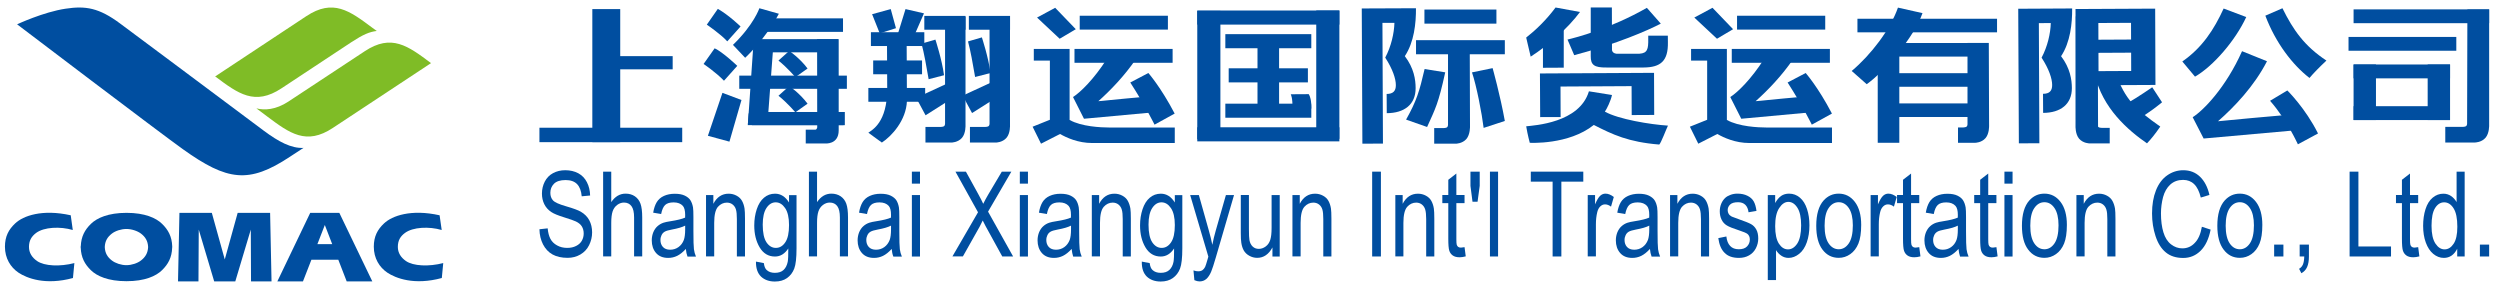 <?xml version="1.0" encoding="utf-8"?>
<!-- Generator: Adobe Illustrator 24.3.0, SVG Export Plug-In . SVG Version: 6.00 Build 0)  -->
<svg version="1.1" id="图层_1" xmlns="http://www.w3.org/2000/svg" xmlns:xlink="http://www.w3.org/1999/xlink" x="0px" y="0px"
	 viewBox="0 0 440 50" style="enable-background:new 0 0 440 50;" xml:space="preserve">
<style type="text/css">
	.st0{fill:#004EA0;}
	.st1{fill:#7FBC26;}
</style>
<path class="st0" d="M11.55,1.53C7.64,2.11,3.01,4.28,3.01,4.28s25.18,19.13,29.18,21.98c7.81,5.58,11.6,6.12,18.82,1.34
	c0.03-0.02,2.37-1.55,2.4-1.57c-2.17,0.11-4.42-1.12-6.95-3C38.37,16.97,22.25,4.96,21.17,4.16C17.41,1.36,15.06,1,11.55,1.53"/>
<path class="st1" d="M65.55,4.9c-4.03-3.02-6.93-5.16-11.63-2.06c-0.51,0.33-15.33,10.12-16.05,10.61
	c4.06,3.04,6.97,5.21,11.68,2.09c0.66-0.44,11.51-7.6,12.25-8.09c2.18-1.42,3.22-1.84,4.51-2C66.3,5.43,65.56,4.91,65.55,4.9"/>
<path class="st1" d="M46.96,20.45c4.03,3.02,6.94,5.17,11.63,2.06c0.5-0.34,16.54-10.92,17.27-11.4c-4.06-3.04-6.96-5.21-11.67-2.09
	c-0.66,0.43-12.73,8.4-13.47,8.88c-2.18,1.42-4.15,1.55-5.6,1.17C45.13,19.07,46.95,20.44,46.96,20.45"/>
<path class="st0" d="M12.81,40.48C10.6,39.83,7.76,39.95,6.35,41C5.58,41.59,5.1,42.3,5.1,43.46c0,1.05,0.55,1.87,1.41,2.47
	c1.31,0.92,4.08,1.02,6.58,0.37l-0.25,2.63c-4.87,1.33-8.13,0.02-9.58-0.94c-1.41-0.95-2.39-2.54-2.39-4.57
	c0-1.81,0.65-3.02,1.8-4.1c1.42-1.34,4.74-2.55,9.78-1.43L12.81,40.48z"/>
<path class="st0" d="M77.74,40.48c-2.21-0.65-5.06-0.53-6.47,0.52c-0.78,0.58-1.25,1.29-1.25,2.46c0,1.05,0.55,1.87,1.41,2.47
	c1.31,0.92,4.08,1.02,6.58,0.37l-0.25,2.63c-4.87,1.33-8.14,0.02-9.58-0.94c-1.41-0.95-2.39-2.54-2.39-4.57
	c0-1.81,0.65-3.02,1.8-4.1c1.42-1.34,4.74-2.55,9.78-1.43L77.74,40.48z"/>
<path class="st0" d="M30.31,43.47c0-0.04,0-0.09,0-0.13h0c-0.06-1.71-0.7-2.89-1.79-3.95c-1.05-1.03-3.03-1.93-6.25-1.93
	c-3.22,0-5.2,0.9-6.26,1.93c-1.09,1.06-1.73,2.24-1.79,3.95H14.2c0,0.04,0,0.08,0,0.13c0,0.04,0,0.09,0,0.13h0.01
	c0.06,1.72,0.7,2.9,1.79,3.96c1.05,1.03,3.03,1.93,6.26,1.93c3.23,0,5.2-0.9,6.25-1.93c1.09-1.06,1.73-2.24,1.79-3.96h0
	C30.31,43.56,30.31,43.52,30.31,43.47 M24.82,45.84L24.82,45.84c-0.62,0.49-1.66,0.83-2.57,0.83c-0.92,0-1.94-0.34-2.57-0.83
	c-0.74-0.57-1.2-1.27-1.24-2.36c0.04-1.1,0.51-1.79,1.24-2.36c0.63-0.49,1.65-0.82,2.57-0.82c0.91,0,1.94,0.34,2.57,0.82
	c0.74,0.57,1.2,1.26,1.25,2.36C26.02,44.57,25.56,45.26,24.82,45.84"/>
<path class="st0" d="M59.72,37.46H54.6l-5.79,12.07h4.51l1.49-3.82h4.73l1.48,3.82h4.51L59.72,37.46z M55.86,42.97L55.86,42.97
	l1.31-3.37l1.3,3.37H55.86z"/>
<polygon class="st0" points="47.79,49.53 47.54,37.46 41.83,37.46 39.56,45.66 37.28,37.46 31.58,37.46 31.33,49.53 34.93,49.53 
	34.98,40.41 37.7,49.53 39.56,49.53 39.56,49.53 41.41,49.53 44.14,40.41 44.18,49.53 "/>
<rect x="190.03" y="2.77" class="st0" width="15.52" height="2.44"/>
<rect x="189.11" y="8.61" class="st0" width="17.27" height="2.44"/>
<polygon class="st0" points="189.34,5.14 189.34,5.14 185.71,1.37 182.52,3.09 186.5,6.82 "/>
<path class="st0" d="M206.76,22.44h-11.63c-1.29,0-4.81-0.15-6.88-1.33V8.61h-6.3v2.05h2.83v10.42l-3.04,1.22l1.48,2.99l3.35-1.71
	c1.13,0.65,3.18,1.59,5.64,1.59h14.55V22.44z"/>
<path class="st0" d="M198.93,14.52l3.18-1.67c0,0,2.19,2.47,4.63,7.14l-3.54,1.95C203.19,21.94,201.61,18.67,198.93,14.52"/>
<path class="st0" d="M203.11,16.89c-3.39,0.29-6.27,0.58-9.8,0.92c2.13-1.9,4.57-4.42,6.61-7.4h-5.14
	c-2.27,3.55-4.61,5.82-5.93,6.67l1.93,3.82c6.64-0.61,8.57-0.8,13.9-1.28C204.78,19.42,204.66,17.15,203.11,16.89"/>
<rect x="305.72" y="2.77" class="st0" width="15.52" height="2.44"/>
<rect x="304.79" y="8.61" class="st0" width="17.27" height="2.44"/>
<polygon class="st0" points="305.02,5.14 305.02,5.14 301.4,1.37 298.2,3.09 302.19,6.82 "/>
<path class="st0" d="M322.44,22.44h-11.63c-1.29,0-4.81-0.15-6.88-1.33V8.61h-6.3v2.05h2.83v10.42l-3.04,1.22l1.48,2.99l3.35-1.71
	c1.13,0.65,3.18,1.59,5.64,1.59h14.54V22.44z"/>
<path class="st0" d="M314.62,14.52l3.18-1.67c0,0,2.19,2.47,4.62,7.14l-3.54,1.95C318.87,21.94,317.29,18.67,314.62,14.52"/>
<path class="st0" d="M318.79,16.89c-3.39,0.29-6.27,0.58-9.8,0.92c2.13-1.9,4.57-4.42,6.61-7.4h-5.14
	c-2.27,3.55-4.61,5.82-5.93,6.67l1.93,3.82c6.64-0.61,8.57-0.8,13.9-1.28C320.46,19.42,320.34,17.15,318.79,16.89"/>
<path class="st0" d="M290.09,6.29c0,0.07,0,1.1,0,1.16c-0.03,1.58-0.43,2.06-2.11,2.01h-3.47c-0.47-0.06-0.73-0.27-0.8-0.63
	l-0.02-7.52h-3.72v8.59c-0.01,1.51,0.6,2.01,2.78,1.98h6.52c3.01-0.02,4.34-1.15,4.28-4.43c0-0.07,0-1.1-0.01-1.17H290.09z"/>
<polygon class="st0" points="291.14,20.23 291.11,12.82 271.03,12.93 271.07,20.61 274.67,20.6 274.65,15.23 287.16,15.16 
	287.18,20.25 "/>
<path class="st0" d="M282.46,19.65c0.32-0.46,1.04-1.89,1.25-2.93c-0.8-0.12-4.06-0.65-4.06-0.65c-1.67,5.58-9.62,5.99-11.04,6.16
	c0.26,1.56,0.63,2.9,0.63,2.9s6.84,0.41,11.27-3.14c3.33,1.7,6.07,3.01,11.52,3.45c0.32-0.29,1.23-2.72,1.53-3.33
	C290.44,21.91,284.85,20.99,282.46,19.65"/>
<path class="st0" d="M273.78,1.32c-1.65,2.22-3.53,4.01-5.17,5.29l0.79,3.36c3.22-2.1,6.5-4.93,8.68-7.86L273.78,1.32z"/>
<path class="st0" d="M277.06,9.71c7.56-2,12.89-4.33,15.24-5.55l-2.45-2.78c-6.53,3.72-12.51,5.24-13.97,5.58L277.06,9.71z"/>
<path class="st0" d="M271.56,7.1v4.83l3.66-0.02V3.87C274.06,3.69,273.23,6.94,271.56,7.1"/>
<rect x="231.66" y="1.85" class="st0" width="4.07" height="22.59"/>
<rect x="210.72" y="1.91" class="st0" width="4.07" height="22.59"/>
<rect x="210.72" y="1.85" class="st0" width="25.01" height="2.48"/>
<rect x="210.72" y="22.4" class="st0" width="25.01" height="2.48"/>
<path class="st0" d="M230.79,19.11c0-0.45,0.01-0.64-0.02-0.92c-0.08-1.19-0.44-1.62-0.44-1.62l-3.16,0.02c0,0,0.36,0.59,0.3,2.54
	L230.79,19.11z"/>
<rect x="221.32" y="6.75" class="st0" width="3.8" height="13.29"/>
<rect x="215.66" y="6.01" class="st0" width="15.13" height="2.48"/>
<polygon class="st0" points="230.79,20.72 215.66,20.72 215.66,18.24 230.76,18.24 230.79,19.13 "/>
<rect x="216.25" y="12.02" class="st0" width="13.94" height="2.48"/>
<path class="st0" d="M247.25,9.88c1.64-2.46,1.98-5.8,1.96-8.43l-9.54,0.04l0.11,23.8l3.62-0.02l-0.09-21.24l2.11-0.01
	c-0.05,1.83-0.57,4.15-1.62,6.12c1.31,2.02,1.87,3.73,1.87,4.83c0.01,1.04-0.47,1.56-1.62,1.57l0.02,3.38
	c3.1-0.01,5.09-1.54,5.08-4.4C249.15,14.02,248.86,12,247.25,9.88"/>
<path class="st0" d="M258.72,22.24L258.68,9.2h-3.83v12.76c0,0,0,0.27-0.14,0.42c-0.13,0.15-0.62,0.16-0.62,0.16h-1.67v2.75h3.81
	c0,0,1.14,0,1.86-0.83C258.77,23.65,258.72,22.24,258.72,22.24"/>
<rect x="250.7" y="1.68" class="st0" width="12.67" height="2.48"/>
<rect x="249.22" y="7.07" class="st0" width="15.63" height="2.48"/>
<path class="st0" d="M264.85,21.29c-0.81-4.53-2.15-9.3-2.15-9.3l-3.63,0.75c0.8,2.36,1.75,7.27,2.05,9.77L264.85,21.29z"/>
<path class="st0" d="M251.17,22.35c1.47-3.27,1.97-4.05,3.19-9.62l-3.63-0.58c-0.91,3.92-1.41,5.61-3.26,8.9L251.17,22.35z"/>
<path class="st0" d="M130.34,4.66c0,0-2.06-2-4-3.1l-1.94,2.78c0,0,2.46,1.67,3.6,2.94L130.34,4.66z"/>
<path class="st0" d="M129.76,11.59c0,0-2.51-2.4-3.98-3.09l-1.95,2.76c0,0,2.17,1.46,3.59,2.95L129.76,11.59z"/>
<polygon class="st0" points="127.15,16.34 124.59,23.9 128.38,24.93 130.5,17.6 "/>
<path class="st0" d="M133.65,1.45c0,0-0.96,2.88-4.65,6.45l2.15,2.27c0,0,3.57-3.28,5.93-7.75L133.65,1.45z"/>
<rect x="133.77" y="3.23" class="st0" width="14.6" height="2.38"/>
<polygon class="st0" points="131.63,21.86 135.07,21.86 136.14,7.57 132.61,7.62 "/>
<polygon class="st0" points="148.45,22.02 131.61,22.02 131.77,19.95 148.45,19.95 148.45,21.8 "/>
<path class="st0" d="M143.81,6.89l0.02,15.55c0,0-0.07,0.38-0.33,0.38h-1.69v2.43h3.39c0,0,2.41,0.25,2.41-2.3v-1.02v-0.35v-0.27
	V6.89H143.81z"/>
<path class="st0" d="M142.13,12.06l-2.15,1.52c0,0-1.33-1.6-2.97-2.92l1.9-1.71C138.9,8.96,140.79,10.24,142.13,12.06"/>
<path class="st0" d="M142.13,18.25l-2.15,1.52c0,0-1.33-1.6-2.97-2.92l1.9-1.71C138.9,15.14,140.79,16.43,142.13,18.25"/>
<rect x="130.11" y="13.31" class="st0" width="18.94" height="2.32"/>
<rect x="132.33" y="19.71" class="st0" width="16.36" height="2.32"/>
<rect x="132.75" y="6.89" class="st0" width="14.74" height="2.32"/>
<rect x="104.25" y="1.6" class="st0" width="4.91" height="23.42"/>
<rect x="105.61" y="9.88" class="st0" width="12.78" height="2.32"/>
<rect x="94.94" y="22.48" class="st0" width="25.13" height="2.54"/>
<path class="st0" d="M386.32,13.49c3.2-1.84,7.1-6.34,9.02-10.49l-3.98-1.5c-1.7,3.72-3.78,6.9-7.27,9.32
	C384.65,11.45,386.17,13.35,386.32,13.49"/>
<path class="st0" d="M406.47,13.72c0.71-0.84,1.7-1.86,2.98-3.06c-3.83-2.52-5.83-5.34-7.74-9.21l-3.01,1.31
	C400.5,7.53,403.49,11.43,406.47,13.72"/>
<path class="st0" d="M402.14,20.26c-3.39,0.28-8.24,0.74-11.77,1.08c2.89-2.53,6.37-6.18,8.62-10.56l-4.39-1.77
	c-2.87,6.43-6.82,10.44-8.69,11.62l1.93,3.75c6.64-0.6,10.53-0.95,15.87-1.42C403.8,22.73,403.68,20.51,402.14,20.26"/>
<path class="st0" d="M399.53,17.74l3.04-1.82c0,0,3.18,3.11,5.4,7.57l-3.54,1.91C404.42,25.41,402.56,21.18,399.53,17.74"/>
<path class="st0" d="M438.09,22.04V1.67h-3.83l-0.05,20.08c0,0,0,0.27-0.14,0.42c-0.14,0.15-0.62,0.16-0.62,0.16h-3.08v2.75h5.22
	c0,0,1.14,0,1.86-0.83C438.14,23.45,438.09,22.04,438.09,22.04"/>
<rect x="414.23" y="1.65" class="st0" width="23.86" height="2.43"/>
<rect x="413.34" y="6.5" class="st0" width="18.97" height="2.43"/>
<rect x="427.27" y="11.35" class="st0" width="3.94" height="9.78"/>
<rect x="414.23" y="11.35" class="st0" width="3.94" height="9.78"/>
<rect x="414.23" y="11.35" class="st0" width="16.98" height="2.44"/>
<rect x="414.23" y="18.69" class="st0" width="16.97" height="2.44"/>
<rect x="326.91" y="3.3" class="st0" width="24.57" height="2.39"/>
<path class="st0" d="M328.54,14.82c3.11-2.2,8.32-8.21,9.82-12.51l-4.32-0.97c-1.34,3.86-4.79,8.34-8.14,11.15
	C326.57,13.04,328.38,14.71,328.54,14.82"/>
<rect x="331.94" y="7.57" class="st0" width="17.83" height="2.39"/>
<rect x="331.94" y="12.88" class="st0" width="17.83" height="2.39"/>
<rect x="331.94" y="18.2" class="st0" width="17.83" height="2.39"/>
<rect x="330.48" y="8.33" class="st0" width="3.8" height="16.8"/>
<path class="st0" d="M350.08,22.14l-0.05-14.58h-3.75v14.3c0,0,0,0.27-0.14,0.41c-0.13,0.14-0.6,0.16-0.6,0.16h-0.93v2.7h3.02
	c0,0,1.11,0,1.82-0.82C350.13,23.53,350.08,22.14,350.08,22.14"/>
<path class="st0" d="M362.75,9.89c1.63-2.45,1.97-5.77,1.95-8.4l-9.49,0.05l0.11,23.69l3.61-0.02l-0.09-21.14l2.1-0.01
	c-0.05,1.82-0.57,4.12-1.62,6.09c1.31,2.01,1.86,3.71,1.86,4.8c0.01,1.04-0.47,1.56-1.61,1.56l0.02,3.36
	c3.08-0.01,5.07-1.54,5.06-4.38C364.64,14.02,364.35,12,362.75,9.89"/>
<path class="st0" d="M374.73,21.92c3.78-2.14,5.79-3.92,5.79-3.92l-1.73-2.64c-2.03,1.39-3.8,2.54-6.02,3.69
	c0.59,1.05,1.13,1.99,1.99,2.84"/>
<path class="st0" d="M365.29,22.2l0.05-19.33h3.81v19.05c0,0,0,0.27,0.14,0.42c0.13,0.15,0.61,0.16,0.61,0.16h1.41v2.74h-3.54
	c0,0-1.13,0-1.85-0.83C365.24,23.61,365.29,22.2,365.29,22.2"/>
<path class="st0" d="M377.87,25.23c0.79-0.84,1.35-1.53,2.34-2.95c-4.48-3.15-6.15-4.76-7.84-9.34l-3.69,0.15
	C370.02,19.06,374.56,22.94,377.87,25.23"/>
<path class="st0" d="M369.26,22.87L369.23,15l10.13-0.05l-0.05-13.43l-14.02,0.07l0.08,19.45L369.26,22.87z M375.09,12.49
	l-5.75,0.03l-0.01-3.22l5.75-0.03L375.09,12.49z M375.06,4.02l0.01,2.94l-5.75,0.03l-0.01-2.94L375.06,4.02z"/>
<path class="st0" d="M156.11,7.26l0.04,8.36c0,5.98-2.66,7.24-3.32,7.74c0.7,0.48,2.25,1.67,2.38,1.73c1.7-1.11,4.28-3.88,4.41-7.32
	l-0.05-10.5H156.11z"/>
<rect x="153.28" y="5.67" class="st0" width="9.4" height="2.43"/>
<rect x="153.68" y="10.64" class="st0" width="8.6" height="2.43"/>
<rect x="152.83" y="15.48" class="st0" width="10" height="2.43"/>
<polygon class="st0" points="153.49,2.5 156.77,1.6 157.69,4.96 154.83,5.86 "/>
<polygon class="st0" points="159.37,1.6 162.62,2.35 160.94,6.19 158.07,5.81 "/>
<path class="st0" d="M177.76,22.04V2.95h-3.6v18.81c0,0,0,0.27-0.14,0.42c-0.14,0.15-0.62,0.16-0.62,0.16h-2.69v2.75h4.57
	c0,0,1.14,0,1.86-0.83C177.84,23.45,177.76,22.04,177.76,22.04"/>
<rect x="170.52" y="2.8" class="st0" width="7.25" height="2.43"/>
<path class="st0" d="M169.93,22.04V2.95h-3.6v18.81c0,0,0,0.27-0.14,0.42c-0.14,0.15-0.62,0.16-0.62,0.16h-2.69v2.75h4.57
	c0,0,1.14,0,1.86-0.83C170,23.45,169.93,22.04,169.93,22.04"/>
<rect x="162.68" y="2.8" class="st0" width="7.25" height="2.43"/>
<path class="st0" d="M162.19,7.68l2.44-0.71c0,0,1.15,3.48,1.52,6.27l-2.71,0.7C163.03,11.54,162.62,9.27,162.19,7.68"/>
<polygon class="st0" points="166.47,14.81 161.25,17.22 162.9,20.29 166.97,17.71 "/>
<path class="st0" d="M170.37,7.29l2.44-0.71c0,0,1.15,3.48,1.52,6.27l-2.71,0.7C171.21,11.15,170.8,8.88,170.37,7.29"/>
<polygon class="st0" points="174.65,14.42 169.43,16.83 171.08,19.9 175.15,17.32 "/>
<path class="st0" d="M94.94,40.35l1.45-0.16c0.07,0.75,0.23,1.36,0.48,1.84c0.25,0.48,0.64,0.87,1.17,1.16
	c0.53,0.3,1.13,0.44,1.79,0.44c0.59,0,1.11-0.11,1.56-0.34c0.45-0.22,0.79-0.53,1.01-0.92c0.22-0.39,0.33-0.82,0.33-1.28
	c0-0.47-0.11-0.88-0.32-1.23c-0.21-0.35-0.56-0.64-1.05-0.88c-0.31-0.15-1-0.4-2.08-0.73c-1.07-0.33-1.82-0.64-2.25-0.93
	c-0.56-0.37-0.97-0.84-1.24-1.39c-0.27-0.55-0.41-1.17-0.41-1.86c0-0.76,0.17-1.46,0.5-2.11c0.34-0.65,0.82-1.15,1.46-1.49
	c0.64-0.34,1.35-0.51,2.14-0.51c0.86,0,1.63,0.18,2.29,0.53c0.66,0.36,1.17,0.88,1.52,1.57c0.36,0.69,0.55,1.48,0.57,2.35
	l-1.48,0.14c-0.08-0.94-0.35-1.66-0.81-2.14c-0.46-0.48-1.14-0.72-2.03-0.72c-0.93,0-1.61,0.22-2.04,0.65
	c-0.43,0.44-0.64,0.97-0.64,1.59c0,0.54,0.15,0.98,0.45,1.32c0.3,0.35,1.07,0.7,2.33,1.06c1.25,0.36,2.11,0.68,2.58,0.95
	c0.68,0.4,1.18,0.91,1.5,1.52c0.32,0.61,0.49,1.32,0.49,2.12c0,0.79-0.18,1.54-0.53,2.25s-0.87,1.25-1.53,1.64
	c-0.67,0.39-1.41,0.59-2.25,0.59c-1.05,0-1.94-0.2-2.65-0.59c-0.71-0.39-1.27-0.99-1.68-1.78C95.18,42.24,94.96,41.34,94.94,40.35"
	/>
<path class="st0" d="M106.15,45.14V30.21h1.43v5.36c0.67-0.99,1.51-1.49,2.53-1.49c0.63,0,1.17,0.16,1.63,0.47
	c0.46,0.32,0.79,0.75,0.99,1.31c0.2,0.56,0.3,1.36,0.3,2.42v6.85h-1.43v-6.85c0-0.92-0.15-1.58-0.46-2
	c-0.31-0.42-0.75-0.63-1.32-0.63c-0.42,0-0.82,0.14-1.2,0.42c-0.37,0.28-0.64,0.66-0.8,1.14c-0.16,0.48-0.24,1.15-0.24,2v5.92
	H106.15z"/>
<path class="st0" d="M120.71,43.81c-0.53,0.58-1.04,0.98-1.53,1.22c-0.49,0.24-1.02,0.36-1.58,0.36c-0.93,0-1.64-0.29-2.14-0.87
	c-0.5-0.58-0.75-1.32-0.75-2.22c0-0.53,0.1-1.01,0.28-1.45c0.19-0.44,0.44-0.79,0.74-1.05c0.31-0.27,0.65-0.47,1.03-0.6
	c0.28-0.09,0.71-0.19,1.27-0.27c1.15-0.18,2.01-0.39,2.55-0.63c0-0.25,0.01-0.41,0.01-0.48c0-0.75-0.14-1.27-0.4-1.58
	c-0.37-0.41-0.91-0.62-1.63-0.62c-0.67,0-1.17,0.15-1.49,0.45c-0.32,0.3-0.56,0.84-0.71,1.6l-1.4-0.24
	c0.13-0.77,0.34-1.38,0.63-1.86c0.29-0.47,0.71-0.84,1.26-1.09c0.55-0.25,1.19-0.38,1.92-0.38c0.72,0,1.31,0.11,1.76,0.33
	c0.45,0.22,0.78,0.49,0.99,0.82c0.21,0.33,0.36,0.75,0.45,1.25c0.05,0.31,0.07,0.87,0.07,1.69v2.44c0,1.7,0.03,2.78,0.09,3.23
	c0.06,0.45,0.18,0.88,0.36,1.3H121C120.85,44.76,120.75,44.32,120.71,43.81 M120.59,39.71c-0.52,0.27-1.3,0.5-2.34,0.69
	c-0.59,0.11-1.01,0.23-1.25,0.37c-0.24,0.14-0.43,0.33-0.56,0.6c-0.13,0.26-0.2,0.55-0.2,0.87c0,0.49,0.14,0.9,0.43,1.22
	c0.29,0.32,0.71,0.49,1.27,0.49c0.55,0,1.04-0.15,1.47-0.46c0.43-0.31,0.75-0.73,0.95-1.27c0.15-0.42,0.23-1.03,0.23-1.83V39.71z"/>
<path class="st0" d="M124.26,45.14V34.33h1.29v1.54c0.62-1.19,1.52-1.78,2.69-1.78c0.51,0,0.98,0.12,1.4,0.35
	c0.43,0.23,0.75,0.54,0.96,0.92c0.21,0.38,0.36,0.83,0.44,1.35c0.05,0.34,0.08,0.93,0.08,1.78v6.65h-1.43v-6.58
	c0-0.75-0.05-1.3-0.16-1.68c-0.11-0.37-0.31-0.67-0.59-0.89c-0.28-0.22-0.62-0.33-1-0.33c-0.61,0-1.14,0.25-1.58,0.74
	c-0.44,0.5-0.66,1.44-0.66,2.82v5.91H124.26z"/>
<path class="st0" d="M133.05,46.04l1.39,0.27c0.06,0.55,0.22,0.95,0.48,1.2c0.36,0.34,0.84,0.51,1.45,0.51
	c0.66,0,1.18-0.17,1.54-0.51c0.36-0.34,0.6-0.81,0.73-1.43c0.07-0.37,0.11-1.16,0.1-2.35c-0.62,0.94-1.4,1.42-2.34,1.42
	c-1.16,0-2.06-0.54-2.7-1.61c-0.64-1.08-0.95-2.36-0.95-3.86c0-1.03,0.15-1.98,0.44-2.86c0.29-0.87,0.71-1.55,1.27-2.02
	c0.55-0.47,1.2-0.71,1.95-0.71c1,0,1.82,0.52,2.46,1.55v-1.3h1.32v9.35c0,1.68-0.13,2.88-0.4,3.58c-0.27,0.7-0.69,1.26-1.27,1.67
	c-0.58,0.41-1.29,0.61-2.14,0.61c-1.01,0-1.82-0.29-2.44-0.87C133.33,48.08,133.03,47.21,133.05,46.04 M134.24,39.54
	c0,1.42,0.22,2.45,0.66,3.11c0.44,0.65,0.99,0.98,1.65,0.98c0.66,0,1.21-0.32,1.65-0.97c0.45-0.65,0.67-1.67,0.67-3.05
	c0-1.32-0.23-2.32-0.69-2.99c-0.46-0.67-1.01-1.01-1.66-1.01c-0.64,0-1.18,0.33-1.62,0.99C134.46,37.26,134.24,38.24,134.24,39.54"
	/>
<path class="st0" d="M142.37,45.14V30.21h1.43v5.36c0.67-0.99,1.51-1.49,2.53-1.49c0.62,0,1.17,0.16,1.63,0.47
	c0.46,0.32,0.79,0.75,0.99,1.31c0.2,0.56,0.3,1.36,0.3,2.42v6.85h-1.43v-6.85c0-0.92-0.15-1.58-0.46-2
	c-0.31-0.42-0.75-0.63-1.32-0.63c-0.43,0-0.82,0.14-1.2,0.42c-0.37,0.28-0.64,0.66-0.8,1.14c-0.16,0.48-0.24,1.15-0.24,2v5.92
	H142.37z"/>
<path class="st0" d="M156.94,43.81c-0.53,0.58-1.04,0.98-1.53,1.22c-0.49,0.24-1.02,0.36-1.58,0.36c-0.93,0-1.64-0.29-2.14-0.87
	c-0.5-0.58-0.75-1.32-0.75-2.22c0-0.53,0.1-1.01,0.28-1.45c0.19-0.44,0.44-0.79,0.74-1.05c0.3-0.27,0.65-0.47,1.03-0.6
	c0.28-0.09,0.71-0.19,1.27-0.27c1.15-0.18,2.01-0.39,2.55-0.63c0-0.25,0.01-0.41,0.01-0.48c0-0.75-0.13-1.27-0.4-1.58
	c-0.37-0.41-0.91-0.62-1.63-0.62c-0.67,0-1.17,0.15-1.49,0.45c-0.32,0.3-0.56,0.84-0.71,1.6l-1.4-0.24
	c0.13-0.77,0.34-1.38,0.63-1.86c0.29-0.47,0.71-0.84,1.26-1.09c0.55-0.25,1.19-0.38,1.92-0.38c0.72,0,1.31,0.11,1.76,0.33
	c0.45,0.22,0.78,0.49,1,0.82c0.21,0.33,0.36,0.75,0.45,1.25c0.05,0.31,0.07,0.87,0.07,1.69v2.44c0,1.7,0.03,2.78,0.09,3.23
	c0.06,0.45,0.18,0.88,0.36,1.3h-1.5C157.07,44.76,156.98,44.32,156.94,43.81 M156.82,39.71c-0.52,0.27-1.3,0.5-2.34,0.69
	c-0.59,0.11-1,0.23-1.25,0.37c-0.24,0.14-0.43,0.33-0.56,0.6c-0.13,0.26-0.2,0.55-0.2,0.87c0,0.49,0.14,0.9,0.43,1.22
	c0.29,0.32,0.71,0.49,1.27,0.49c0.55,0,1.04-0.15,1.47-0.46c0.43-0.31,0.74-0.73,0.95-1.27c0.15-0.42,0.23-1.03,0.23-1.83V39.71z"/>
<path class="st0" d="M160.49,30.21h1.43v2.11h-1.43V30.21z M160.49,34.33h1.43v10.82h-1.43V34.33z"/>
<path class="st0" d="M167.62,45.14l4.51-7.78l-3.97-7.15h1.84l2.11,3.83c0.44,0.79,0.75,1.41,0.94,1.83
	c0.26-0.54,0.57-1.11,0.92-1.7l2.35-3.96h1.68l-4.1,7.04l4.41,7.89h-1.91l-2.93-5.33c-0.16-0.3-0.34-0.64-0.51-1
	c-0.26,0.54-0.45,0.92-0.56,1.12l-2.93,5.2H167.62z"/>
<path class="st0" d="M179.49,30.21h1.43v2.11h-1.43V30.21z M179.49,34.33h1.43v10.82h-1.43V34.33z"/>
<path class="st0" d="M188.61,43.81c-0.53,0.58-1.04,0.98-1.53,1.22c-0.49,0.24-1.02,0.36-1.58,0.36c-0.93,0-1.64-0.29-2.14-0.87
	c-0.5-0.58-0.75-1.32-0.75-2.22c0-0.53,0.1-1.01,0.28-1.45c0.19-0.44,0.44-0.79,0.74-1.05c0.3-0.27,0.65-0.47,1.03-0.6
	c0.28-0.09,0.71-0.19,1.27-0.27c1.15-0.18,2.01-0.39,2.55-0.63c0-0.25,0.01-0.41,0.01-0.48c0-0.75-0.14-1.27-0.41-1.58
	c-0.37-0.41-0.91-0.62-1.63-0.62c-0.67,0-1.17,0.15-1.49,0.45c-0.32,0.3-0.56,0.84-0.71,1.6l-1.4-0.24
	c0.13-0.77,0.34-1.38,0.63-1.86c0.29-0.47,0.71-0.84,1.26-1.09c0.55-0.25,1.19-0.38,1.92-0.38c0.72,0,1.31,0.11,1.76,0.33
	c0.45,0.22,0.78,0.49,0.99,0.82c0.21,0.33,0.36,0.75,0.45,1.25c0.05,0.31,0.07,0.87,0.07,1.69v2.44c0,1.7,0.03,2.78,0.09,3.23
	c0.06,0.45,0.18,0.88,0.36,1.3h-1.5C188.75,44.76,188.66,44.32,188.61,43.81 M188.5,39.71c-0.52,0.27-1.3,0.5-2.34,0.69
	c-0.59,0.11-1.01,0.23-1.25,0.37c-0.24,0.14-0.43,0.33-0.56,0.6c-0.13,0.26-0.2,0.55-0.2,0.87c0,0.49,0.14,0.9,0.43,1.22
	c0.29,0.32,0.71,0.49,1.27,0.49c0.55,0,1.04-0.15,1.47-0.46c0.43-0.31,0.74-0.73,0.95-1.27c0.15-0.42,0.23-1.03,0.23-1.83V39.71z"/>
<path class="st0" d="M192.16,45.14V34.33h1.29v1.54c0.62-1.19,1.52-1.78,2.69-1.78c0.51,0,0.98,0.12,1.4,0.35
	c0.43,0.23,0.75,0.54,0.96,0.92c0.21,0.38,0.36,0.83,0.45,1.35c0.05,0.34,0.08,0.93,0.08,1.78v6.65h-1.43v-6.58
	c0-0.75-0.05-1.3-0.17-1.68c-0.11-0.37-0.31-0.67-0.59-0.89c-0.28-0.22-0.62-0.33-1-0.33c-0.61,0-1.14,0.25-1.58,0.74
	c-0.44,0.5-0.66,1.44-0.66,2.82v5.91H192.16z"/>
<path class="st0" d="M200.96,46.04l1.39,0.27c0.06,0.55,0.22,0.95,0.48,1.2c0.35,0.34,0.84,0.51,1.45,0.51
	c0.66,0,1.17-0.17,1.53-0.51c0.36-0.34,0.61-0.81,0.73-1.43c0.07-0.37,0.11-1.16,0.1-2.35c-0.62,0.94-1.4,1.42-2.34,1.42
	c-1.16,0-2.06-0.54-2.7-1.61c-0.64-1.08-0.95-2.36-0.95-3.86c0-1.03,0.15-1.98,0.44-2.86c0.29-0.87,0.71-1.55,1.27-2.02
	c0.55-0.47,1.2-0.71,1.95-0.71c1,0,1.82,0.52,2.46,1.55v-1.3h1.32v9.35c0,1.68-0.13,2.88-0.4,3.58c-0.27,0.7-0.69,1.26-1.27,1.67
	c-0.58,0.41-1.29,0.61-2.14,0.61c-1.01,0-1.82-0.29-2.44-0.87C201.23,48.08,200.93,47.21,200.96,46.04 M202.14,39.54
	c0,1.42,0.22,2.45,0.66,3.11c0.44,0.65,0.99,0.98,1.65,0.98c0.66,0,1.21-0.32,1.65-0.97c0.45-0.65,0.67-1.67,0.67-3.05
	c0-1.32-0.23-2.32-0.69-2.99c-0.46-0.67-1.01-1.01-1.66-1.01c-0.64,0-1.18,0.33-1.62,0.99C202.36,37.26,202.14,38.24,202.14,39.54"
	/>
<path class="st0" d="M210.21,49.31l-0.16-1.72c0.31,0.11,0.59,0.16,0.82,0.16c0.32,0,0.57-0.07,0.76-0.2
	c0.19-0.14,0.35-0.33,0.47-0.57c0.09-0.18,0.23-0.64,0.44-1.36c0.03-0.1,0.07-0.25,0.13-0.45l-3.2-10.84H211l1.76,6.26
	c0.23,0.79,0.43,1.63,0.61,2.5c0.16-0.84,0.36-1.66,0.59-2.46l1.8-6.3h1.43l-3.21,11c-0.35,1.19-0.61,2.01-0.8,2.45
	c-0.25,0.6-0.55,1.05-0.88,1.33c-0.33,0.28-0.72,0.42-1.18,0.42C210.86,49.53,210.55,49.46,210.21,49.31"/>
<path class="st0" d="M223.95,45.14v-1.59c-0.66,1.22-1.55,1.83-2.68,1.83c-0.5,0-0.96-0.12-1.4-0.37c-0.43-0.24-0.75-0.55-0.96-0.92
	s-0.36-0.82-0.44-1.36c-0.06-0.36-0.09-0.93-0.09-1.71v-6.7h1.43v6c0,0.96,0.03,1.6,0.09,1.94c0.09,0.48,0.28,0.86,0.57,1.13
	c0.29,0.28,0.65,0.41,1.08,0.41c0.43,0,0.83-0.14,1.21-0.42c0.38-0.28,0.64-0.66,0.8-1.15c0.16-0.49,0.24-1.19,0.24-2.11v-5.79h1.43
	v10.82H223.95z"/>
<path class="st0" d="M227.47,45.14V34.33h1.29v1.54c0.62-1.19,1.52-1.78,2.69-1.78c0.51,0,0.98,0.12,1.4,0.35
	c0.43,0.23,0.75,0.54,0.96,0.92c0.21,0.38,0.36,0.83,0.44,1.35c0.05,0.34,0.08,0.93,0.08,1.78v6.65h-1.43v-6.58
	c0-0.75-0.05-1.3-0.16-1.68c-0.11-0.37-0.31-0.67-0.59-0.89c-0.28-0.22-0.62-0.33-1-0.33c-0.61,0-1.14,0.25-1.58,0.74
	c-0.44,0.5-0.66,1.44-0.66,2.82v5.91H227.47z"/>
<rect x="241.5" y="30.21" class="st0" width="1.54" height="14.93"/>
<path class="st0" d="M245.58,45.14V34.33h1.29v1.54c0.62-1.19,1.52-1.78,2.69-1.78c0.51,0,0.98,0.12,1.4,0.35
	c0.43,0.23,0.75,0.54,0.96,0.92c0.21,0.38,0.36,0.83,0.44,1.35c0.05,0.34,0.08,0.93,0.08,1.78v6.65h-1.43v-6.58
	c0-0.75-0.06-1.3-0.17-1.68c-0.11-0.37-0.31-0.67-0.59-0.89c-0.28-0.22-0.62-0.33-1-0.33c-0.61,0-1.14,0.25-1.58,0.74
	c-0.44,0.5-0.67,1.44-0.67,2.82v5.91H245.58z"/>
<path class="st0" d="M257.76,43.5l0.21,1.62c-0.4,0.11-0.77,0.16-1.08,0.16c-0.52,0-0.92-0.11-1.21-0.32
	c-0.29-0.21-0.49-0.49-0.6-0.83c-0.12-0.34-0.18-1.06-0.18-2.16v-6.22h-1.05v-1.43h1.05v-2.68l1.42-1.1v3.78h1.44v1.43h-1.44v6.33
	c0,0.52,0.02,0.86,0.07,1.01c0.05,0.15,0.13,0.27,0.25,0.36c0.11,0.09,0.28,0.13,0.49,0.13C257.29,43.57,257.5,43.55,257.76,43.5"/>
<polygon class="st0" points="259.16,35.5 258.8,32.71 258.8,30.21 260.43,30.21 260.43,32.71 260.05,35.5 "/>
<rect x="262.23" y="30.21" class="st0" width="1.43" height="14.93"/>
<polygon class="st0" points="273.26,45.14 273.26,31.97 269.42,31.97 269.42,30.21 278.66,30.21 278.66,31.97 274.8,31.97 
	274.8,45.14 "/>
<path class="st0" d="M279.44,45.14V34.33h1.29v1.64c0.33-0.77,0.63-1.27,0.91-1.52c0.28-0.25,0.59-0.37,0.92-0.37
	c0.48,0,0.97,0.2,1.47,0.59l-0.49,1.7c-0.35-0.27-0.7-0.4-1.05-0.4c-0.31,0-0.59,0.12-0.84,0.36c-0.25,0.24-0.43,0.58-0.53,1
	c-0.16,0.65-0.24,1.36-0.24,2.14v5.66H279.44z"/>
<path class="st0" d="M290.39,43.81c-0.53,0.58-1.04,0.98-1.53,1.22c-0.49,0.24-1.02,0.36-1.58,0.36c-0.93,0-1.64-0.29-2.14-0.87
	c-0.5-0.58-0.75-1.32-0.75-2.22c0-0.53,0.1-1.01,0.28-1.45c0.19-0.44,0.44-0.79,0.74-1.05c0.3-0.27,0.65-0.47,1.03-0.6
	c0.28-0.09,0.71-0.19,1.27-0.27c1.15-0.18,2.01-0.39,2.55-0.63c0.01-0.25,0.01-0.41,0.01-0.48c0-0.75-0.13-1.27-0.4-1.58
	c-0.37-0.41-0.91-0.62-1.63-0.62c-0.67,0-1.17,0.15-1.49,0.45c-0.32,0.3-0.56,0.84-0.71,1.6l-1.4-0.24
	c0.13-0.77,0.34-1.38,0.63-1.86c0.29-0.47,0.71-0.84,1.26-1.09c0.55-0.25,1.19-0.38,1.92-0.38c0.72,0,1.31,0.11,1.76,0.33
	c0.45,0.22,0.78,0.49,1,0.82c0.21,0.33,0.36,0.75,0.45,1.25c0.05,0.31,0.07,0.87,0.07,1.69v2.44c0,1.7,0.03,2.78,0.09,3.23
	c0.06,0.45,0.18,0.88,0.36,1.3h-1.5C290.53,44.76,290.43,44.32,290.39,43.81 M290.27,39.71c-0.52,0.27-1.3,0.5-2.34,0.69
	c-0.59,0.11-1,0.23-1.25,0.37c-0.24,0.14-0.43,0.33-0.56,0.6c-0.13,0.26-0.2,0.55-0.2,0.87c0,0.49,0.14,0.9,0.43,1.22
	c0.29,0.32,0.71,0.49,1.27,0.49c0.55,0,1.04-0.15,1.47-0.46c0.43-0.31,0.74-0.73,0.95-1.27c0.15-0.42,0.23-1.03,0.23-1.83V39.71z"/>
<path class="st0" d="M293.93,45.14V34.33h1.29v1.54c0.62-1.19,1.52-1.78,2.69-1.78c0.51,0,0.98,0.12,1.4,0.35
	c0.43,0.23,0.75,0.54,0.96,0.92c0.21,0.38,0.36,0.83,0.45,1.35c0.05,0.34,0.08,0.93,0.08,1.78v6.65h-1.43v-6.58
	c0-0.75-0.06-1.3-0.17-1.68c-0.11-0.37-0.31-0.67-0.59-0.89c-0.28-0.22-0.62-0.33-1-0.33c-0.61,0-1.14,0.25-1.58,0.74
	c-0.44,0.5-0.66,1.44-0.66,2.82v5.91H293.93z"/>
<path class="st0" d="M302.42,41.91l1.42-0.29c0.08,0.73,0.3,1.28,0.67,1.67c0.36,0.39,0.87,0.58,1.52,0.58
	c0.66,0,1.14-0.17,1.46-0.51c0.32-0.34,0.48-0.75,0.48-1.21c0-0.42-0.14-0.74-0.42-0.98c-0.2-0.16-0.69-0.37-1.46-0.62
	c-1.05-0.34-1.78-0.63-2.18-0.88c-0.41-0.25-0.71-0.59-0.92-1.03c-0.21-0.44-0.31-0.92-0.31-1.45c0-0.48,0.09-0.93,0.26-1.34
	c0.17-0.41,0.41-0.75,0.7-1.02c0.22-0.21,0.53-0.39,0.91-0.53c0.38-0.15,0.8-0.22,1.24-0.22c0.66,0,1.25,0.12,1.75,0.37
	c0.5,0.24,0.87,0.57,1.11,0.99c0.24,0.42,0.4,0.98,0.49,1.68l-1.4,0.24c-0.06-0.56-0.25-0.99-0.55-1.3
	c-0.31-0.31-0.74-0.47-1.29-0.47c-0.66,0-1.13,0.14-1.41,0.42c-0.28,0.28-0.42,0.6-0.42,0.98c0,0.24,0.06,0.45,0.17,0.64
	c0.12,0.2,0.3,0.36,0.55,0.49c0.14,0.07,0.56,0.22,1.26,0.47c1.01,0.35,1.72,0.63,2.12,0.85c0.4,0.22,0.71,0.54,0.94,0.96
	c0.23,0.42,0.34,0.95,0.34,1.57c0,0.61-0.14,1.19-0.42,1.73c-0.28,0.54-0.68,0.96-1.2,1.25c-0.52,0.3-1.12,0.44-1.78,0.44
	c-1.1,0-1.93-0.29-2.51-0.88C302.94,43.93,302.58,43.06,302.42,41.91"/>
<path class="st0" d="M311.13,49.29V34.33h1.3v1.4c0.31-0.55,0.65-0.96,1.04-1.24c0.39-0.27,0.86-0.41,1.41-0.41
	c0.72,0,1.36,0.24,1.91,0.71c0.55,0.47,0.97,1.14,1.25,2.01c0.28,0.86,0.42,1.81,0.42,2.85c0,1.11-0.15,2.1-0.46,2.99
	c-0.31,0.89-0.76,1.57-1.35,2.04c-0.59,0.47-1.21,0.71-1.86,0.71c-0.48,0-0.9-0.13-1.28-0.39c-0.38-0.26-0.69-0.58-0.93-0.98v5.27
	H311.13z M312.43,39.8c0,1.39,0.22,2.42,0.66,3.09c0.44,0.67,0.97,1,1.6,1c0.64,0,1.18-0.35,1.63-1.03c0.45-0.69,0.68-1.76,0.68-3.2
	c0-1.38-0.22-2.41-0.66-3.1c-0.44-0.69-0.97-1.03-1.59-1.03c-0.61,0-1.15,0.37-1.62,1.1C312.66,37.34,312.43,38.4,312.43,39.8"/>
<path class="st0" d="M319.66,39.73c0-2,0.44-3.49,1.3-4.45c0.73-0.8,1.61-1.2,2.65-1.2c1.16,0,2.11,0.49,2.85,1.46
	c0.74,0.97,1.11,2.32,1.11,4.04c0,1.39-0.17,2.49-0.49,3.28c-0.33,0.8-0.8,1.42-1.42,1.86c-0.62,0.44-1.3,0.66-2.04,0.66
	c-1.18,0-2.14-0.48-2.87-1.46C320.02,42.96,319.66,41.56,319.66,39.73 M321.13,39.73c0,1.38,0.24,2.42,0.71,3.11
	c0.47,0.69,1.07,1.03,1.78,1.03c0.71,0,1.3-0.35,1.77-1.04c0.47-0.69,0.71-1.75,0.71-3.17c0-1.34-0.24-2.35-0.71-3.04
	c-0.47-0.69-1.06-1.03-1.77-1.03c-0.72,0-1.31,0.34-1.78,1.03C321.36,37.31,321.13,38.35,321.13,39.73"/>
<path class="st0" d="M329.23,45.14V34.33h1.29v1.64c0.33-0.77,0.63-1.27,0.91-1.52c0.28-0.25,0.58-0.37,0.92-0.37
	c0.48,0,0.97,0.2,1.47,0.59l-0.49,1.7c-0.35-0.27-0.7-0.4-1.05-0.4c-0.31,0-0.6,0.12-0.84,0.36c-0.25,0.24-0.43,0.58-0.53,1
	c-0.16,0.65-0.24,1.36-0.24,2.14v5.66H329.23z"/>
<path class="st0" d="M337.79,43.5l0.21,1.62c-0.4,0.11-0.76,0.16-1.08,0.16c-0.52,0-0.92-0.11-1.21-0.32
	c-0.29-0.21-0.49-0.49-0.6-0.83c-0.12-0.34-0.18-1.06-0.18-2.16v-6.22h-1.05v-1.43h1.05v-2.68l1.42-1.1v3.78h1.44v1.43h-1.44v6.33
	c0,0.52,0.02,0.86,0.07,1.01c0.05,0.15,0.13,0.27,0.25,0.36c0.11,0.09,0.28,0.13,0.49,0.13C337.32,43.57,337.53,43.55,337.79,43.5"
	/>
<path class="st0" d="M344.7,43.81c-0.53,0.58-1.04,0.98-1.53,1.22c-0.49,0.24-1.02,0.36-1.58,0.36c-0.93,0-1.64-0.29-2.14-0.87
	c-0.5-0.58-0.75-1.32-0.75-2.22c0-0.53,0.1-1.01,0.28-1.45c0.19-0.44,0.44-0.79,0.74-1.05c0.3-0.27,0.65-0.47,1.03-0.6
	c0.28-0.09,0.71-0.19,1.27-0.27c1.15-0.18,2.01-0.39,2.55-0.63c0.01-0.25,0.01-0.41,0.01-0.48c0-0.75-0.14-1.27-0.41-1.58
	c-0.37-0.41-0.91-0.62-1.63-0.62c-0.67,0-1.17,0.15-1.49,0.45c-0.32,0.3-0.56,0.84-0.71,1.6l-1.4-0.24
	c0.13-0.77,0.34-1.38,0.63-1.86c0.29-0.47,0.71-0.84,1.26-1.09c0.55-0.25,1.19-0.38,1.92-0.38c0.72,0,1.31,0.11,1.76,0.33
	c0.45,0.22,0.78,0.49,0.99,0.82c0.21,0.33,0.36,0.75,0.45,1.25c0.05,0.31,0.07,0.87,0.07,1.69v2.44c0,1.7,0.03,2.78,0.09,3.23
	c0.06,0.45,0.18,0.88,0.36,1.3h-1.5C344.84,44.76,344.74,44.32,344.7,43.81 M344.58,39.71c-0.52,0.27-1.3,0.5-2.34,0.69
	c-0.59,0.11-1.01,0.23-1.25,0.37c-0.24,0.14-0.43,0.33-0.56,0.6c-0.13,0.26-0.2,0.55-0.2,0.87c0,0.49,0.14,0.9,0.43,1.22
	c0.29,0.32,0.71,0.49,1.27,0.49c0.55,0,1.04-0.15,1.47-0.46c0.43-0.31,0.75-0.73,0.95-1.27c0.15-0.42,0.23-1.03,0.23-1.83V39.71z"/>
<path class="st0" d="M351.37,43.5l0.21,1.62c-0.4,0.11-0.76,0.16-1.08,0.16c-0.52,0-0.92-0.11-1.21-0.32
	c-0.29-0.21-0.49-0.49-0.6-0.83c-0.12-0.34-0.18-1.06-0.18-2.16v-6.22h-1.05v-1.43h1.05v-2.68l1.42-1.1v3.78h1.44v1.43h-1.44v6.33
	c0,0.52,0.02,0.86,0.07,1.01c0.05,0.15,0.13,0.27,0.25,0.36c0.11,0.09,0.28,0.13,0.49,0.13C350.9,43.57,351.11,43.55,351.37,43.5"/>
<path class="st0" d="M352.78,30.21h1.43v2.11h-1.43V30.21z M352.78,34.33h1.43v10.82h-1.43V34.33z"/>
<path class="st0" d="M355.86,39.73c0-2,0.44-3.49,1.3-4.45c0.73-0.8,1.61-1.2,2.65-1.2c1.16,0,2.11,0.49,2.85,1.46
	c0.74,0.97,1.11,2.32,1.11,4.04c0,1.39-0.17,2.49-0.49,3.28c-0.33,0.8-0.8,1.42-1.42,1.86c-0.62,0.44-1.3,0.66-2.04,0.66
	c-1.18,0-2.14-0.48-2.87-1.46C356.22,42.96,355.86,41.56,355.86,39.73 M357.33,39.73c0,1.38,0.24,2.42,0.71,3.11
	c0.47,0.69,1.06,1.03,1.78,1.03c0.71,0,1.3-0.35,1.77-1.04c0.47-0.69,0.71-1.75,0.71-3.17c0-1.34-0.24-2.35-0.71-3.04
	c-0.47-0.69-1.06-1.03-1.77-1.03c-0.72,0-1.31,0.34-1.78,1.03C357.56,37.31,357.33,38.35,357.33,39.73"/>
<path class="st0" d="M365.45,45.14V34.33h1.29v1.54c0.62-1.19,1.52-1.78,2.69-1.78c0.51,0,0.98,0.12,1.4,0.35
	c0.43,0.23,0.75,0.54,0.96,0.92c0.21,0.38,0.36,0.83,0.45,1.35c0.05,0.34,0.08,0.93,0.08,1.78v6.65h-1.43v-6.58
	c0-0.75-0.05-1.3-0.17-1.68c-0.11-0.37-0.31-0.67-0.59-0.89c-0.28-0.22-0.62-0.33-1-0.33c-0.61,0-1.13,0.25-1.58,0.74
	c-0.44,0.5-0.66,1.44-0.66,2.82v5.91H365.45z"/>
<path class="st0" d="M387.53,39.91l1.54,0.5c-0.32,1.62-0.9,2.86-1.75,3.71s-1.87,1.28-3.08,1.28c-1.26,0-2.28-0.33-3.06-0.98
	c-0.79-0.65-1.39-1.6-1.8-2.85c-0.41-1.24-0.62-2.58-0.62-4c0-1.56,0.23-2.91,0.69-4.07c0.46-1.16,1.12-2.04,1.98-2.64
	c0.86-0.6,1.8-0.9,2.83-0.9c1.17,0,2.15,0.38,2.94,1.14c0.79,0.76,1.35,1.83,1.66,3.21l-1.52,0.46c-0.27-1.09-0.66-1.88-1.18-2.37
	c-0.51-0.49-1.16-0.74-1.94-0.74c-0.89,0-1.64,0.27-2.25,0.82c-0.6,0.55-1.02,1.29-1.27,2.21c-0.24,0.93-0.37,1.88-0.37,2.87
	c0,1.27,0.14,2.38,0.43,3.33c0.29,0.95,0.74,1.65,1.35,2.12c0.61,0.47,1.27,0.7,1.98,0.7c0.86,0,1.6-0.32,2.19-0.96
	C386.91,42.11,387.31,41.17,387.53,39.91"/>
<path class="st0" d="M390.25,39.73c0-2,0.44-3.49,1.3-4.45c0.73-0.8,1.61-1.2,2.66-1.2c1.16,0,2.11,0.49,2.85,1.46
	c0.74,0.97,1.11,2.32,1.11,4.04c0,1.39-0.16,2.49-0.49,3.28c-0.33,0.8-0.8,1.42-1.42,1.86c-0.62,0.44-1.3,0.66-2.04,0.66
	c-1.18,0-2.14-0.48-2.87-1.46C390.62,42.96,390.25,41.56,390.25,39.73 M391.72,39.73c0,1.38,0.24,2.42,0.71,3.11
	c0.47,0.69,1.06,1.03,1.78,1.03c0.71,0,1.3-0.35,1.77-1.04c0.47-0.69,0.71-1.75,0.71-3.17c0-1.34-0.24-2.35-0.71-3.04
	c-0.47-0.69-1.06-1.03-1.77-1.03c-0.72,0-1.31,0.34-1.78,1.03C391.96,37.31,391.72,38.35,391.72,39.73"/>
<rect x="400.25" y="43.05" class="st0" width="1.63" height="2.09"/>
<path class="st0" d="M404.74,45.14v-2.09h1.63v2.09c0,0.77-0.11,1.39-0.32,1.86c-0.21,0.47-0.55,0.84-1.01,1.09l-0.4-0.78
	c0.3-0.17,0.52-0.42,0.67-0.75c0.14-0.33,0.22-0.8,0.24-1.42H404.74z"/>
<polygon class="st0" points="413.53,45.14 413.53,30.21 415.08,30.21 415.08,43.38 420.82,43.38 420.82,45.14 "/>
<path class="st0" d="M425.6,43.5l0.21,1.62c-0.4,0.11-0.76,0.16-1.08,0.16c-0.52,0-0.92-0.11-1.21-0.32
	c-0.29-0.21-0.49-0.49-0.6-0.83c-0.12-0.34-0.18-1.06-0.18-2.16v-6.22h-1.05v-1.43h1.05v-2.68l1.42-1.1v3.78h1.44v1.43h-1.44v6.33
	c0,0.52,0.02,0.86,0.07,1.01c0.05,0.15,0.13,0.27,0.25,0.36c0.11,0.09,0.28,0.13,0.49,0.13C425.13,43.57,425.33,43.55,425.6,43.5"/>
<path class="st0" d="M432.47,45.14v-1.36c-0.54,1.07-1.32,1.61-2.36,1.61c-0.67,0-1.29-0.24-1.86-0.71c-0.56-0.47-1-1.14-1.31-1.99
	s-0.47-1.83-0.47-2.94c0-1.08,0.14-2.06,0.42-2.94c0.28-0.88,0.7-1.55,1.26-2.02c0.56-0.47,1.19-0.7,1.88-0.7
	c0.51,0,0.96,0.14,1.36,0.41c0.4,0.28,0.72,0.63,0.97,1.07v-5.36h1.42v14.93H432.47z M427.95,39.75c0,1.38,0.23,2.42,0.68,3.11
	c0.46,0.69,0.99,1.03,1.61,1.03c0.63,0,1.16-0.33,1.59-0.98c0.44-0.65,0.66-1.65,0.66-3c0-1.48-0.22-2.56-0.67-3.26
	c-0.44-0.69-0.99-1.04-1.65-1.04c-0.63,0-1.17,0.33-1.59,1C428.16,37.26,427.95,38.31,427.95,39.75"/>
<rect x="436.46" y="43.05" class="st0" width="1.63" height="2.09"/>
</svg>
